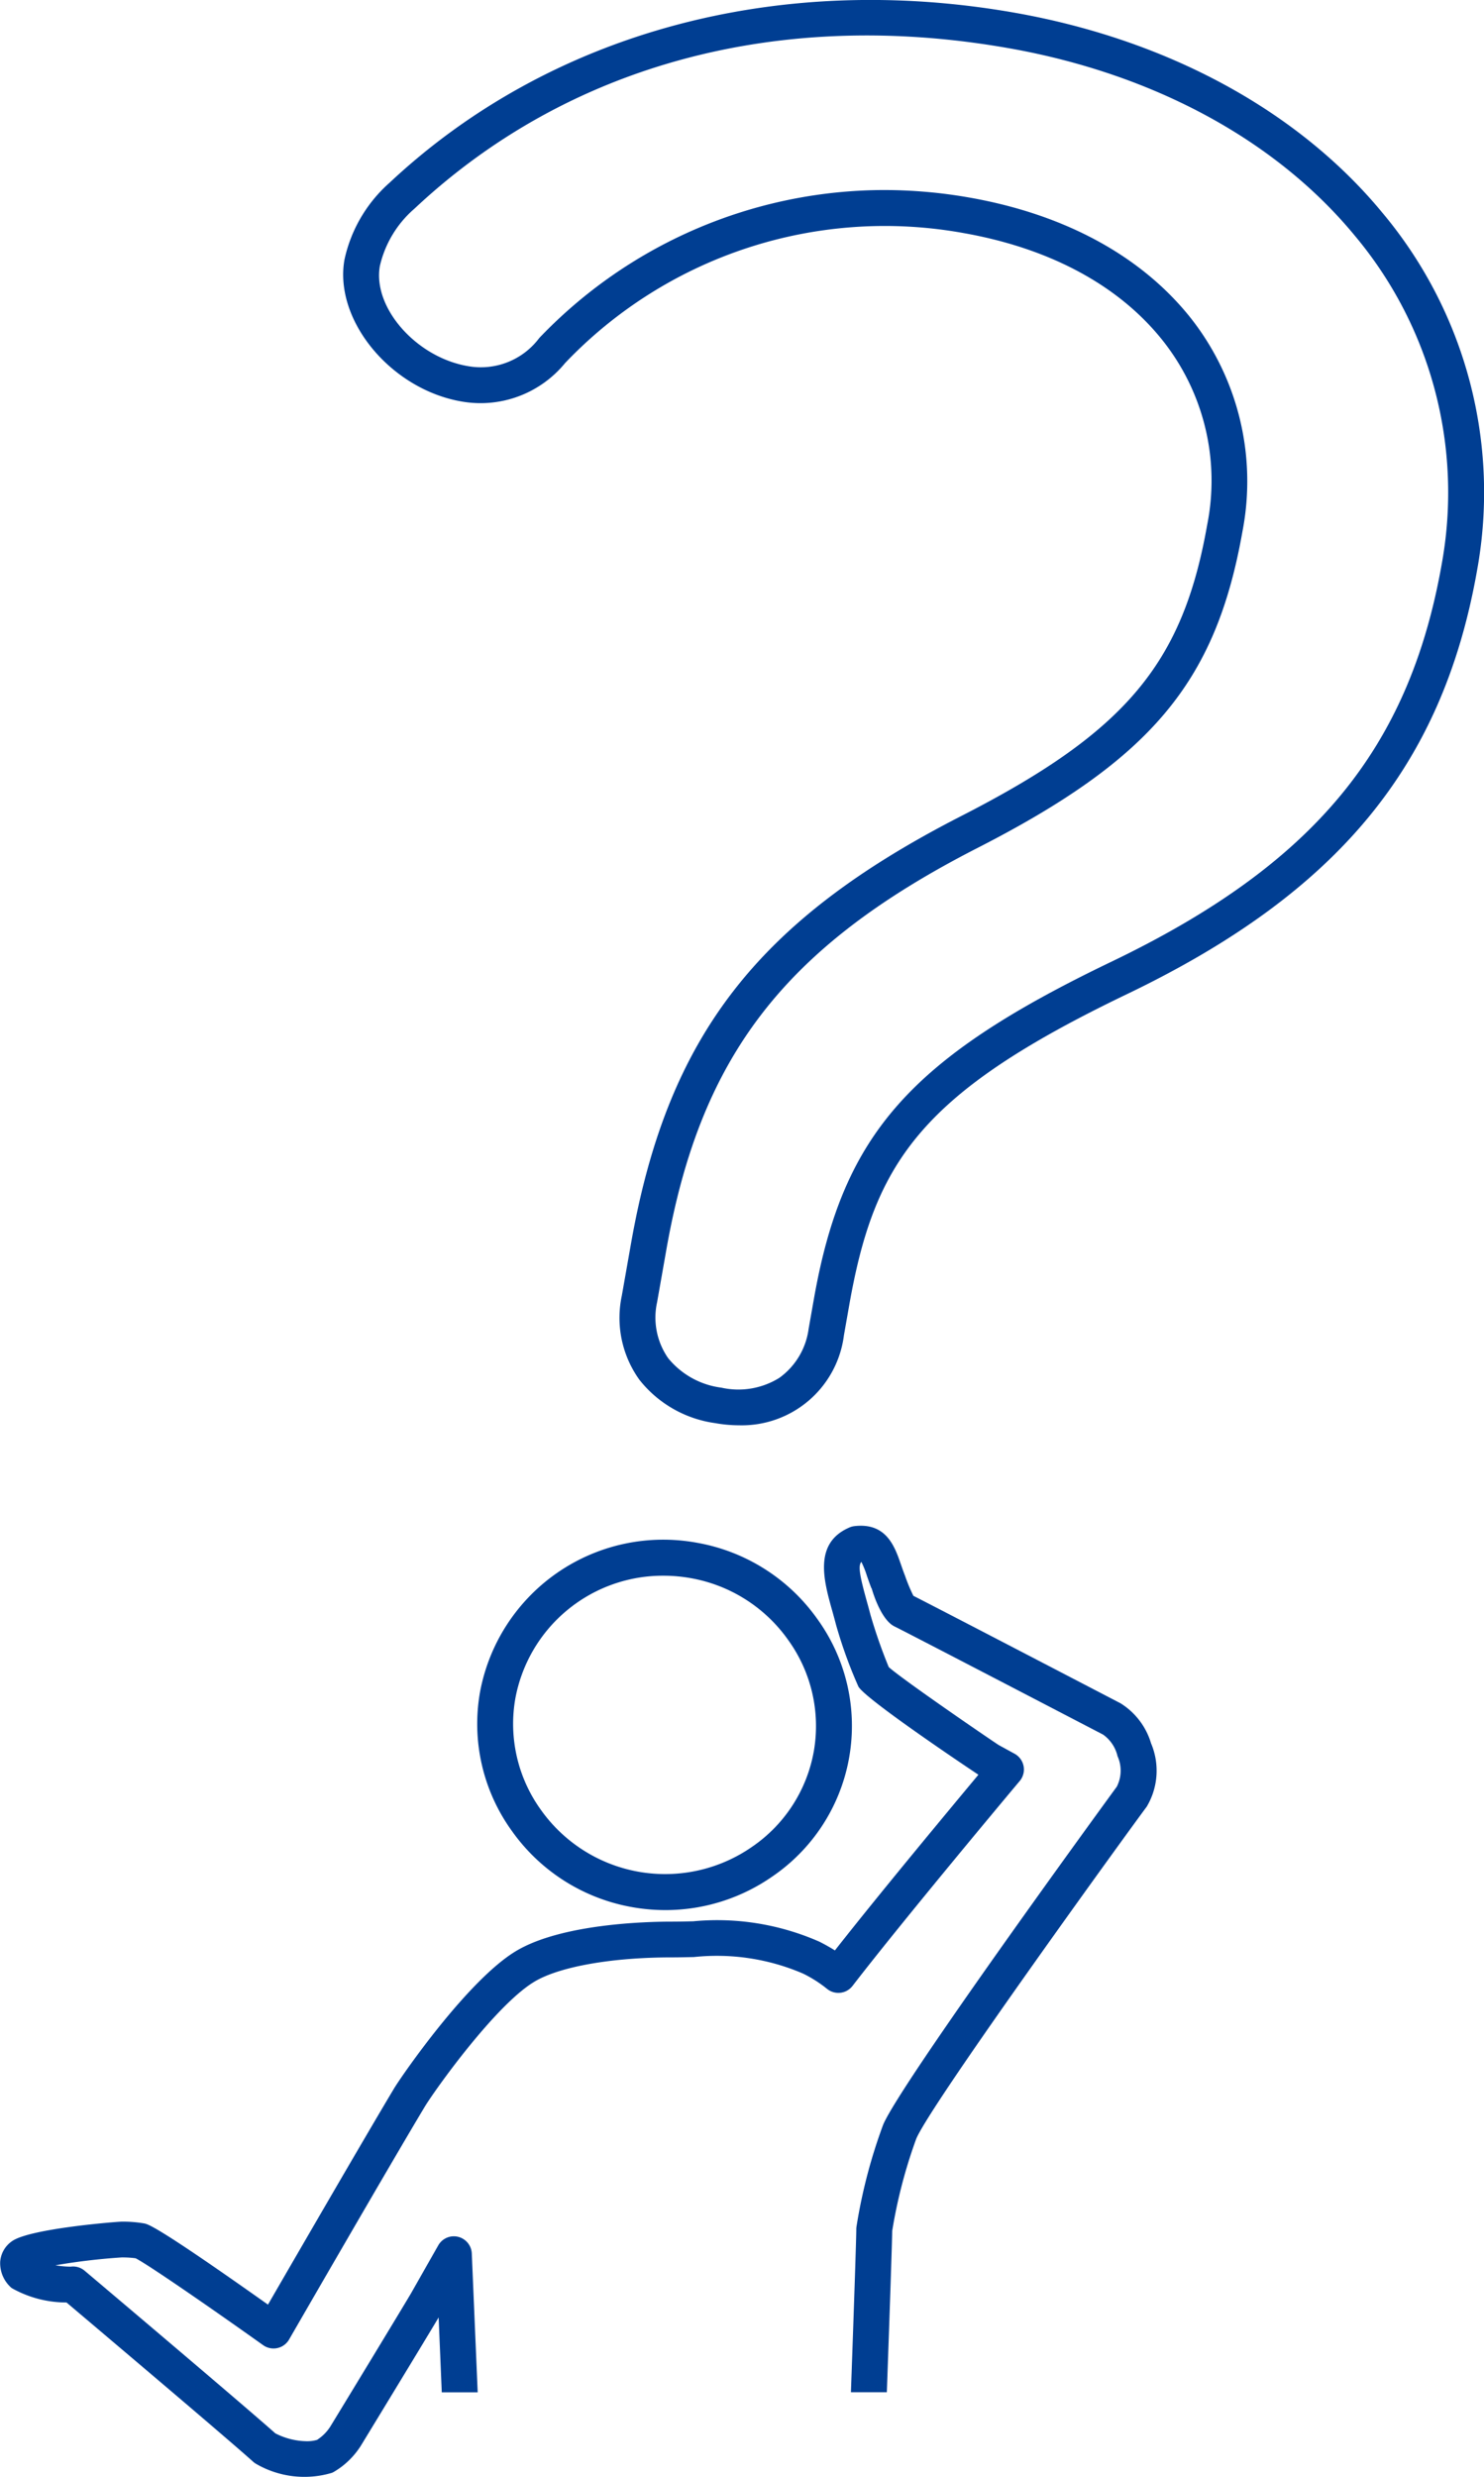 <svg xmlns="http://www.w3.org/2000/svg" width="77.346" height="129.014" viewBox="0 0 77.346 129.014">
  <g id="グループ_75" data-name="グループ 75" transform="translate(-313.524 -1077.899)">
    <path id="パス_139" data-name="パス 139" d="M377.145,1098.806a5.694,5.694,0,0,0,5.423-2,23.017,23.017,0,0,1,20.758-6.769c4.454.785,8.014,2.681,10.295,5.484a11.736,11.736,0,0,1,2.407,9.731c-1.279,7.254-4.287,10.8-12.877,15.181-10.6,5.436-15.251,11.462-17.15,22.234l-.481,2.727a5.523,5.523,0,0,0,.917,4.367,6.093,6.093,0,0,0,3.951,2.261,7.251,7.251,0,0,0,1.253.113,5.366,5.366,0,0,0,5.459-4.7l.275-1.558c1.317-7.464,3.707-11.036,14.514-16.217,10.968-5.276,16.414-11.874,18.21-22.062a22.665,22.665,0,0,0-4.948-18.632c-4.378-5.3-11.173-8.992-19.133-10.4-12.382-2.184-24.256,1.034-32.6,8.849a7.445,7.445,0,0,0-2.352,4.013C370.515,1094.573,373.467,1098.158,377.145,1098.806Zm-4.234-7.051a5.614,5.614,0,0,1,1.81-2.994c8-7.5,19-10.462,30.973-8.351,7.523,1.326,13.921,4.787,18.015,9.745a20.818,20.818,0,0,1,4.548,17.115c-1.7,9.653-6.678,15.651-17.177,20.7-10.546,5.055-14.033,9-15.546,17.579l-.275,1.558a3.749,3.749,0,0,1-1.532,2.56,4.044,4.044,0,0,1-3.013.508,4.27,4.27,0,0,1-2.776-1.536,3.7,3.7,0,0,1-.575-2.925l.481-2.728c1.781-10.1,6.162-15.767,16.159-20.893,9.112-4.647,12.482-8.661,13.868-16.522a13.736,13.736,0,0,0-2.8-11.236c-2.569-3.155-6.518-5.28-11.421-6.144a25.682,25.682,0,0,0-4.463-.394,24.891,24.891,0,0,0-17.967,7.707,3.806,3.806,0,0,1-3.752,1.459C374.789,1096.491,372.531,1093.911,372.911,1091.755Z" transform="translate(-39.589 0)" fill="#003e92"/>
    <path id="パス_140" data-name="パス 140" d="M404.879,1335.743a9.714,9.714,0,0,0-11.295,7.794,9.511,9.511,0,0,0,1.642,7.19,9.754,9.754,0,0,0,6.306,4,9.89,9.89,0,0,0,1.72.151,9.759,9.759,0,0,0,5.573-1.751,9.493,9.493,0,0,0,2.36-13.385A9.76,9.76,0,0,0,404.879,1335.743Zm6.105,10.862a7.651,7.651,0,0,1-3.225,4.982,7.938,7.938,0,0,1-11.007-1.941,7.65,7.65,0,0,1-1.326-5.784,7.818,7.818,0,0,1,7.73-6.4,8.031,8.031,0,0,1,1.4.124,7.9,7.9,0,0,1,5.1,3.236A7.652,7.652,0,0,1,410.984,1346.606Z" transform="translate(-55.044 -177.493)" fill="#003e92"/>
    <path id="パス_141" data-name="パス 141" d="M338.114,1371.128a.935.935,0,0,0-.715-.87.925.925,0,0,0-.22-.027.935.935,0,0,0-.813.473l-1.408,2.477c-.287.5-3.8,6.28-4.224,6.969a2.278,2.278,0,0,1-.686.685,1.856,1.856,0,0,1-.544.07,3.672,3.672,0,0,1-1.629-.41c-1.785-1.586-9.6-8.186-9.94-8.47a.933.933,0,0,0-.73-.212,4.991,4.991,0,0,1-.791-.072,32.912,32.912,0,0,1,3.443-.409,5.091,5.091,0,0,1,.737.044c.635.323,3.827,2.519,6.644,4.525a.936.936,0,0,0,1.353-.294c.053-.092,5.357-9.277,7.072-12.125.494-.821,3.675-5.293,5.716-6.513,1.3-.78,4.033-1.264,7.12-1.264.393,0,.79-.009,1.19-.018a11.361,11.361,0,0,1,5.692.862,6.634,6.634,0,0,1,1.246.793.935.935,0,0,0,1.333-.154c2.761-3.581,8.65-10.6,8.71-10.668a.935.935,0,0,0-.266-1.422l-.833-.456c-.7-.462-5.037-3.435-5.726-4.058a26.629,26.629,0,0,1-.948-2.709c-.066-.252-.134-.5-.2-.736-.374-1.345-.453-1.835-.279-2.034a4.968,4.968,0,0,1,.294.737c.069.2.143.411.23.636l.012,0c.165.575.591,1.7,1.192,1.99h0c.311.147,5.828,3.009,10.869,5.632a1.9,1.9,0,0,1,.754,1.122,1.832,1.832,0,0,1-.039,1.593c-.7.954-11.257,15.435-12.174,17.6a27.7,27.7,0,0,0-1.388,5.291.944.944,0,0,0-.014.167c0,.4-.106,3.625-.28,8.482h1.872c.164-4.594.27-7.729.279-8.4a26.276,26.276,0,0,1,1.255-4.808c.8-1.889,11.509-16.637,11.97-17.237a.88.88,0,0,0,.051-.073,3.656,3.656,0,0,0,.215-3.284h0a3.7,3.7,0,0,0-1.576-2.075l-.038-.021c-.1-.051-9.282-4.829-10.772-5.584a8.883,8.883,0,0,1-.431-1.031c0-.01-.007-.019-.011-.028-.078-.2-.146-.4-.208-.576-.321-.927-.757-2.192-2.425-1.995a.938.938,0,0,0-.256.069c-1.886.809-1.342,2.766-.9,4.337.064.228.129.464.192.707a23.754,23.754,0,0,0,1.176,3.249c.386.652,5.393,4.017,6.252,4.586-1.541,1.846-5.193,6.237-7.48,9.151-.255-.161-.526-.313-.815-.458a13.2,13.2,0,0,0-6.571-1.059c-.386.009-.769.017-1.148.017-1.3,0-5.706.111-8.08,1.529-2.529,1.512-5.985,6.532-6.359,7.154-1.4,2.333-5.192,8.873-6.575,11.265-5.82-4.122-6.266-4.2-6.472-4.232a6.507,6.507,0,0,0-1.155-.089c-.216,0-4.71.349-5.688,1a1.425,1.425,0,0,0-.642,1.084,1.7,1.7,0,0,0,.6,1.375,5.784,5.784,0,0,0,2.856.75c1.419,1.2,8.3,7.011,9.725,8.292a.955.955,0,0,0,.167.12,5.018,5.018,0,0,0,3.936.463.887.887,0,0,0,.129-.065,4.136,4.136,0,0,0,1.323-1.255c.016-.021.03-.043.044-.065.161-.263,3.21-5.267,4.072-6.71l.163,3.9h1.872Z" transform="translate(0 -175.856)" fill="#003e92"/>
  </g>
</svg>
